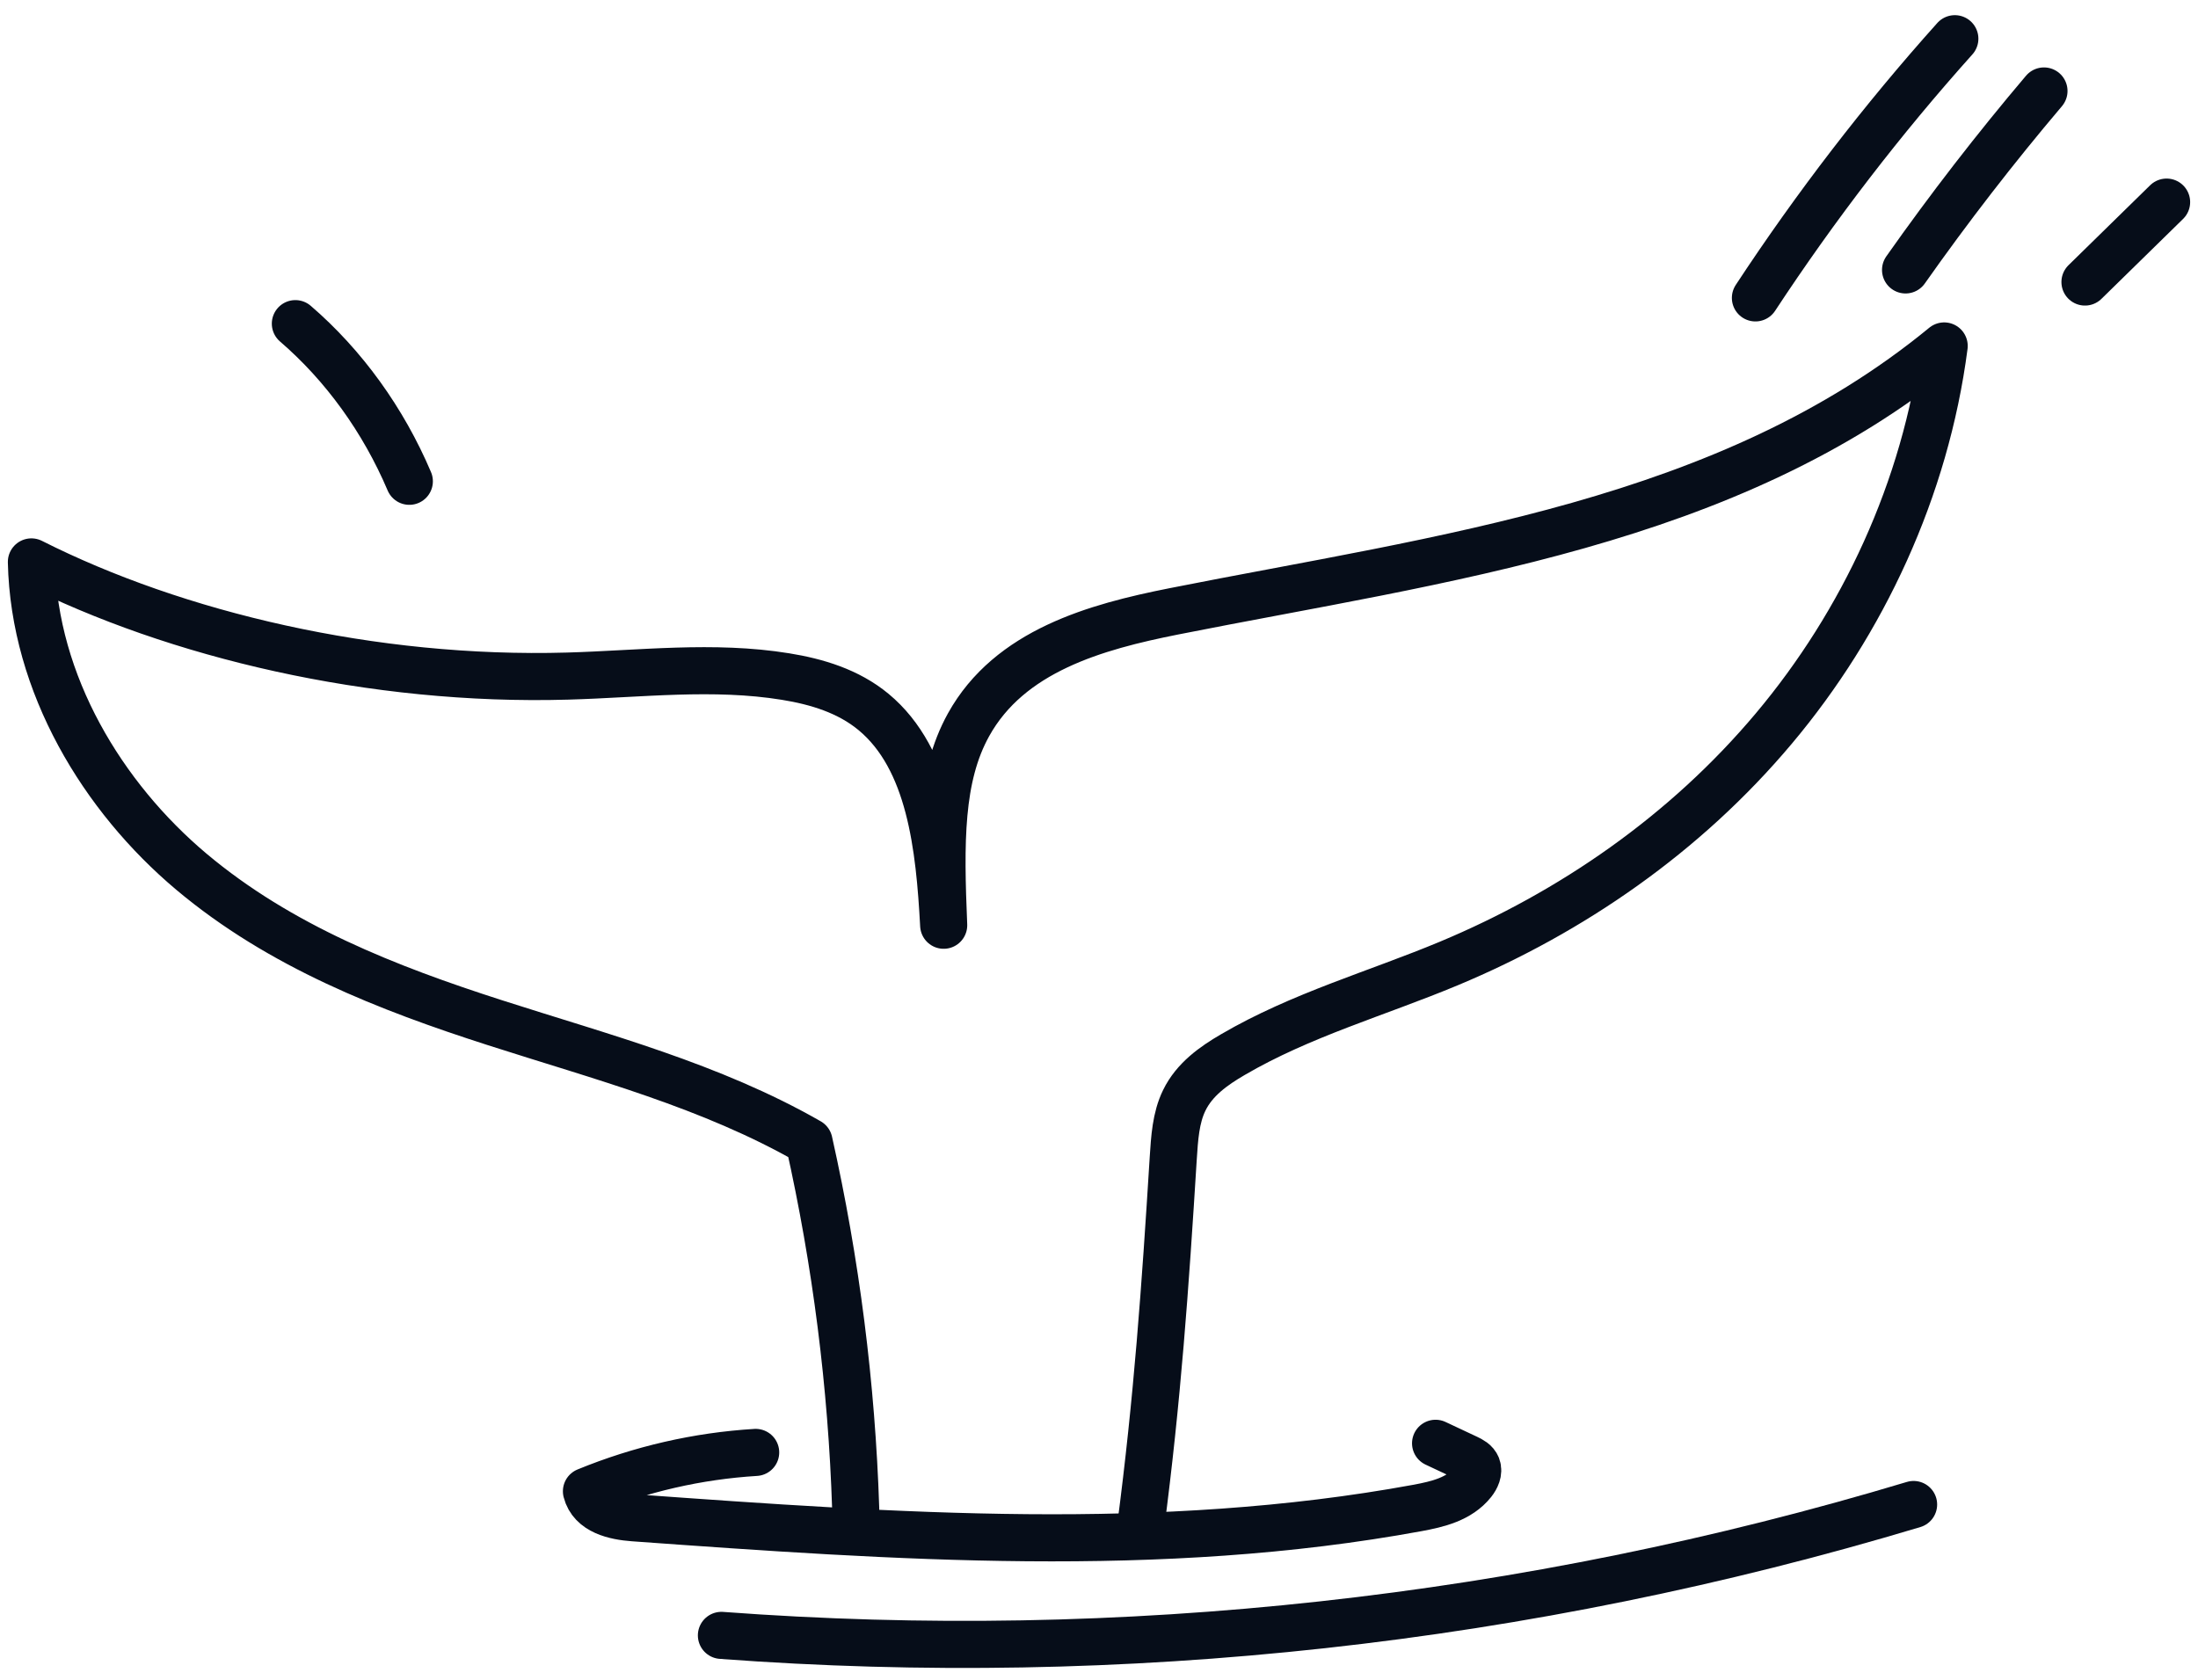 <?xml version="1.0" encoding="UTF-8"?>
<svg width="140px" height="107px" viewBox="0 0 140 107" version="1.1" xmlns="http://www.w3.org/2000/svg" xmlns:xlink="http://www.w3.org/1999/xlink">
    <title>whale-footer</title>
    <g id="Page-1" stroke="none" stroke-width="1" fill="none" fill-rule="evenodd" stroke-linecap="round" stroke-linejoin="round">
        <g id="whale-footer" transform="translate(2, 2.466)" stroke="#060D19" stroke-width="3">
            <path d="M52.503,93.651 C52.249,85.777 51.248,77.927 49.53,70.263 C43.281,66.684 36.32,64.868 29.51,62.676 C22.7,60.485 15.851,57.819 10.193,53.064 C4.54,48.31 0.171,41.119 0,33.328 C9.197,37.97 21.729,40.958 34.153,40.601 C38.785,40.47 43.442,39.884 48.036,40.631 C50.023,40.953 52.029,41.553 53.64,42.886 C57.263,45.888 57.839,51.512 58.107,56.472 C57.888,51.229 57.839,47.045 59.689,43.706 C62.305,38.985 67.788,37.467 72.747,36.481 C89.853,33.083 108.028,30.921 121.833,19.571 C120.647,28.69 116.639,37.209 110.986,43.936 C105.333,50.667 98.079,55.652 90.283,58.908 C85.684,60.826 80.861,62.179 76.521,64.717 C75.306,65.425 74.08,66.289 73.431,67.627 C72.884,68.74 72.811,70.058 72.728,71.327 C72.215,79.577 71.717,86.68 70.648,94.832" id="Stroke-521"></path>
            <path d="M46.132,90.053 C42.447,90.278 38.8,91.113 35.353,92.528 C35.676,93.802 37.155,94.129 38.351,94.217 C55.017,95.418 71.859,96.609 88.281,93.592 C89.57,93.353 90.951,93.031 91.806,91.957 C92.025,91.679 92.211,91.293 92.079,90.951 C91.972,90.673 91.693,90.532 91.444,90.414 C90.776,90.102 90.107,89.785 89.438,89.472" id="Stroke-522"></path>
            <path d="M43.95,101.708 C69.452,103.612 95.233,100.781 119.885,93.371" id="Stroke-523"></path>
            <path d="M24.072,28.192 C22.412,24.287 19.903,20.811 16.813,18.15" id="Stroke-524"></path>
            <path d="M109.81,16.51 C113.656,10.662 117.908,5.136 122.512,0" id="Stroke-525"></path>
            <path d="M119.373,14.728 C122.151,10.784 125.094,6.981 128.189,3.329" id="Stroke-526"></path>
            <path d="M130.801,15.499 C132.534,13.801 134.267,12.107 136,10.408" id="Stroke-527"></path>
        </g>
    </g>
</svg>